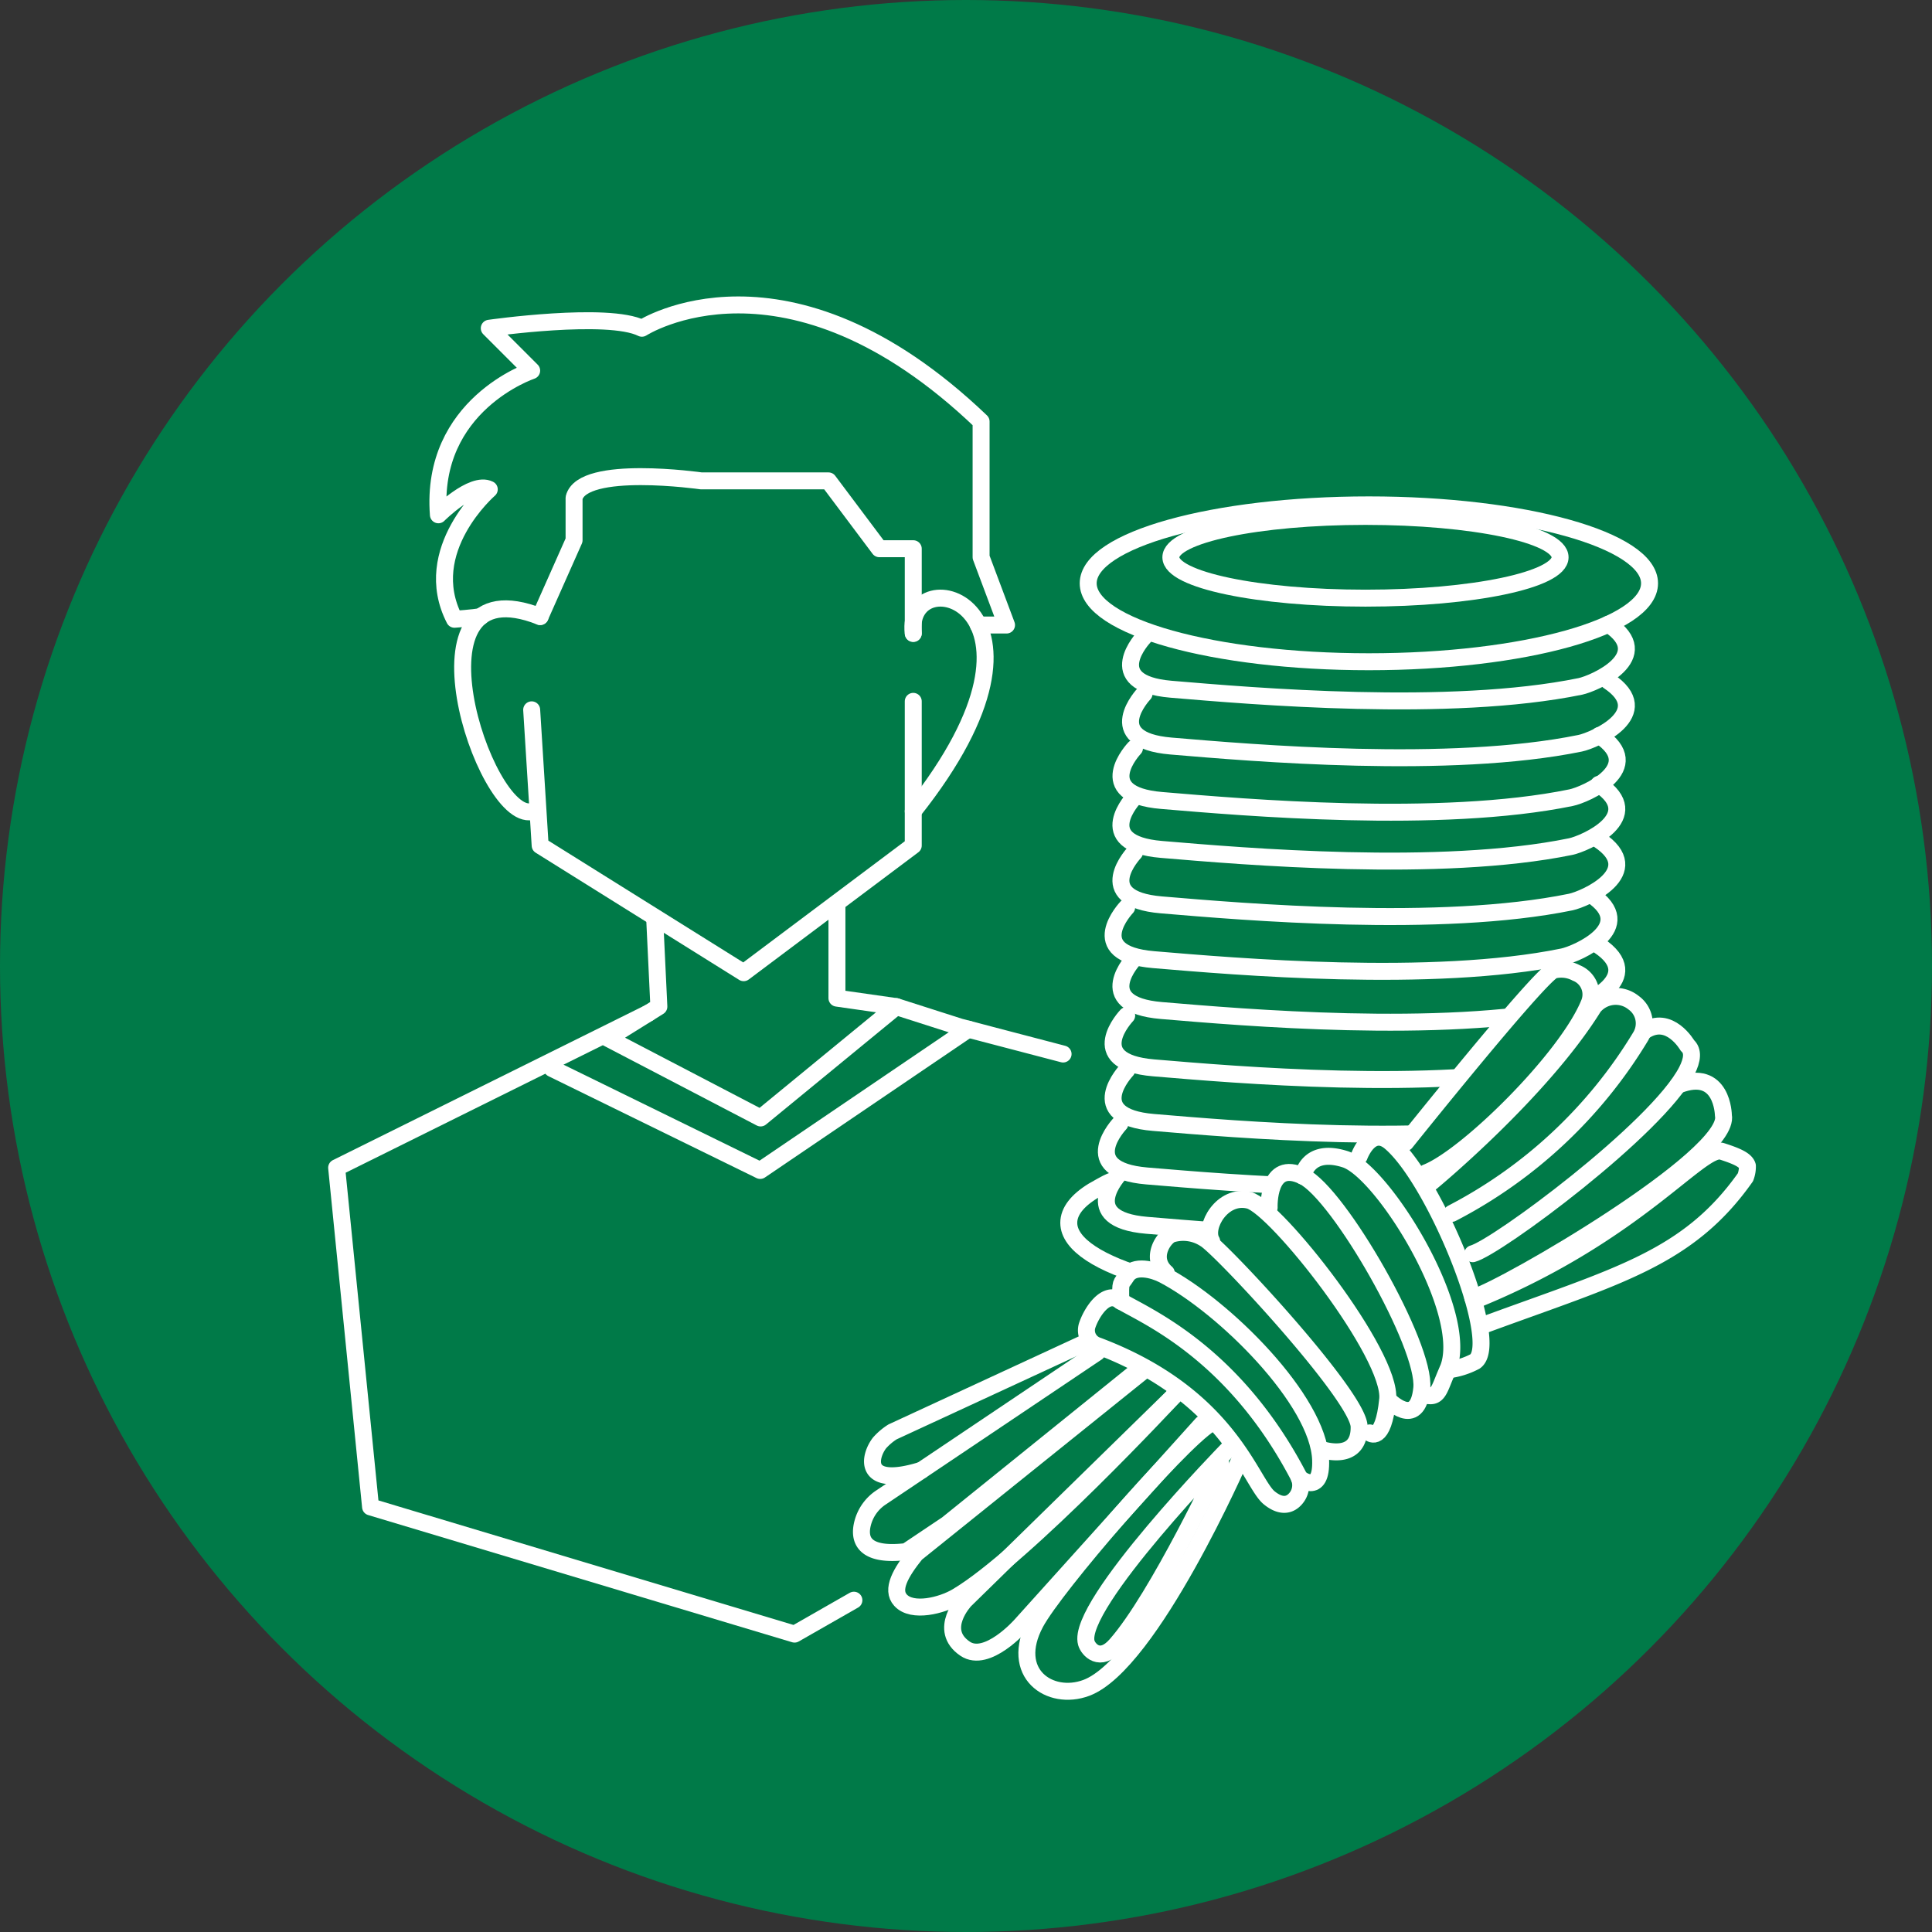 <svg xmlns="http://www.w3.org/2000/svg" viewBox="0 0 227.84 227.84"><rect x="0" y="0" width="227.84" height="227.84" fill="#333333" stroke="none"/><defs><style>.cls-1{fill:#007a48;}.cls-2{fill:none;stroke:#fff;stroke-linecap:round;stroke-linejoin:round;stroke-width:2px;}</style></defs><title>SeilerElement 11</title><g id="Ebene_2" data-name="Ebene 2"><g id="Seiler_final" data-name="Seiler final"><circle class="cls-1" cx="113.92" cy="113.92" r="113.92"/><polyline class="cls-2" points="77.2 108.21 77.7 118.71 71.7 122.45 89.7 131.84 105.7 118.71 113.2 121.11 116.7 122.03 125.37 124.3"/><polyline class="cls-2" points="76.5 119.46 39.7 137.71 43.7 177.71 93.7 192.71 100.7 188.71"/><polyline class="cls-2" points="98.7 106.71 98.7 117.71 105.7 118.71"/><polyline class="cls-2" points="62.7 83.71 63.7 99.71 87.7 114.71 107.7 99.71 107.7 82.71"/><path class="cls-2" d="M115.37,73.71h3.33l-3-8v-16c-23-22-40-11-40-11-4-2-18,0-18,0l5,5s-12,4-11,17c0,0,4-4,6-3,0,0-8.29,7.17-4.1,15.32,0,0,2.27-.15,3.1-.32"/><path class="cls-2" d="M63.7,72.71l4-9v-5c1-4,15-2,15-2h15l6,8h4v10"/><path class="cls-2" d="M63.7,72.71c-16.56-6.53-6.66,24.2-1,23"/><path class="cls-2" d="M107.7,74.67c-1.06-9.09,19.59-3.66,0,21"/><polyline class="cls-2" points="65.11 126.01 89.65 138.03 114.2 121.37"/><g id="Rolle"><ellipse class="cls-2" cx="161.43" cy="68.79" rx="33.1" ry="9.25"/><path class="cls-2" d="M189.64,140.61c1.68,1.1,2.6,2.32,2.6,3.6,0,5.11-14.82,9.25-33.1,9.25s-33.1-4.14-33.1-9.25c0-1.35,1-2.62,2.87-3.77.2-.13,1.77-1,2-1.08"/><ellipse class="cls-2" cx="161.03" cy="65.72" rx="22.95" ry="4.82"/><path class="cls-2" d="M134.92,75.11s-5.2,5.46,3.17,6.17c9.59.81,32.85,2.82,48.26-.33,1.69-.35,9-3.57,3.33-7.34"/><path class="cls-2" d="M134.92,81.81s-5.2,5.46,3.17,6.17c9.59.81,32.85,2.82,48.26-.33,1.69-.35,9-3.57,3.33-7.34"/><path class="cls-2" d="M133.79,88.23S128.58,93.7,137,94.4c9.6.81,32.86,2.83,48.27-.33,1.69-.34,9-3.56,3.33-7.34"/><path class="cls-2" d="M133.79,94s-5.21,5.46,3.16,6.17c9.6.81,32.86,2.82,48.27-.33,1.69-.35,9-3.56,3.33-7.34"/><path class="cls-2" d="M133.79,100.53s-5.21,5.47,3.16,6.18c9.6.81,32.86,2.82,48.27-.33,1.69-.35,9-3.57,3.33-7.34"/><path class="cls-2" d="M132.87,107s-5.21,5.46,3.16,6.17c9.6.81,32.86,2.82,48.27-.33,1.69-.35,9-3.56,3.33-7.34"/><path class="cls-2" d="M133.79,113s-5.21,5.46,3.16,6.17c9.6.81,32.86,2.82,48.27-.33,1.69-.35,9-3.56,3.33-7.34"/><path class="cls-2" d="M132.87,119.76s-5.21,5.46,3.16,6.17c9.6.81,32.86,2.82,48.27-.33,1.69-.35,9-3.56,3.33-7.34"/><path class="cls-2" d="M132.87,126.2s-5.21,5.47,3.16,6.17c9.6.81,32.86,2.83,48.27-.33,1.69-.34,9-3.56,3.33-7.34"/><path class="cls-2" d="M132.07,132.51s-5.2,5.46,3.17,6.17c9.6.81,32.85,2.82,48.26-.33,1.69-.35,9-3.56,3.33-7.34"/><path class="cls-2" d="M132.07,138.33s-5.2,5.46,3.17,6.17c9.6.81,32.85,2.82,48.26-.33,1.69-.35,9-3.57,3.33-7.34"/></g><path class="cls-1" d="M180.67,116.85l-14.9,17.88-3.92-.31-2.08,1.94-4,.12-4.49,2.43-2,2.54-4.84,1.4-2.69,2.5-4.15.59-1.87,3.65-6,3.66-1.51,3.13-.14,2.51-24.33,11.28-.82,2.57,2.85,2.11-4.16,4,1.31,3.79,4,1-1.11,5,3.48.76,3.11-1.2v4.25l2.43,2.54,6-2.89.38,2.23,2.22,4.67,7.2-1.52L146,172.67l5.48,4.72,5.26-6.12s15.05-9.46,17.94-11.78-5.77-1.49,3.59-4.42c23-7.22,28-17,28-17l-3.12-2.24-1-7.45-2.58-.83V124l-5.82-4.52-3.3-1.75-2.42,1-.47-2.33L184,113.92Z"/><g id="Ballen"><path class="cls-2" d="M129.46,158.71a1.91,1.91,0,0,1-1.27-2.33c.49-1.55,2.14-4.13,3.74-3.09,2.57,1.67,13.33,5.75,21.19,20.76a2.4,2.4,0,0,1-.33,2.69c-.87,1-2,.81-3.12-.11C147.46,174.82,145,164.58,129.46,158.71Z"/><path class="cls-2" d="M153.23,174.31s2.67,2.17,2.51-2.16c-.25-7-11.37-18.07-18.55-21.82-1.15-.6-3.44-1.24-4.33.14-.7,1.11-.74.5-.68,3"/><path class="cls-2" d="M155.75,170.91s4.62,1.65,4.53-2.68c-.07-3.58-16.44-21.18-18.18-22.13a4.68,4.68,0,0,0-3.83-.59c-.84.17-2.84,2.77-.73,4.61"/><path class="cls-2" d="M142.89,146.37c-1-1.65,1.25-5.61,4.41-4.82s16.88,18.2,16.35,23.48-2.11,3.95-2.11,3.95"/><path class="cls-2" d="M149.67,142.41s-.24-5.76,4-3.7,14.5,20,14,25-4,1.32-4,1.32"/><path class="cls-2" d="M153.64,138.71s.54-3.42,5-2,15,18.41,12.06,24.89c-.85,1.88-1,3-2,3a7.61,7.61,0,0,1-1.07-.11"/><path class="cls-2" d="M160.29,136.36s1.32-3.64,3.67-1.66c5.29,4.46,13.08,23.67,10,25.85a9.12,9.12,0,0,1-3.22,1"/><path class="cls-2" d="M168.8,139.42s12.92-10.66,19.14-20.68a3.35,3.35,0,0,1,4.71-.49,3,3,0,0,1,.82,4,56.14,56.14,0,0,1-22.25,20.84"/><path class="cls-2" d="M173.68,147.85c2.81-.74,21.72-14.73,25.24-21.55.68-1.33.78-2.38.08-3,0,0-2.12-3.69-5.08-1.72"/><path class="cls-2" d="M173.68,153.05c3.76-1.08,30.56-16.69,29.56-21.51,0,0-.07-5.65-5.33-3.58"/><path class="cls-2" d="M175.27,156.15c15.47-5.68,23.81-7.74,30.57-17.32a3.51,3.51,0,0,0,.23-1.34c-.19-.65-1.12-1.11-3-1.71-2.42-.79-9.9,9.57-28.45,17.27"/><path class="cls-2" d="M165.77,134.73s15.37-19.21,17.4-20.31a3.74,3.74,0,0,1,2.72.32,2.72,2.72,0,0,1,1.53,3.56c-2.63,6.52-14.47,18.16-19.22,20"/><path class="cls-2" d="M129.37,159.49,103.89,176.6a5.19,5.19,0,0,0-2.15,3c-.48,1.81-.07,4,5.14,3.38l4.82-3.23,22.45-18.11"/><path class="cls-2" d="M138.47,164.58s-17.65,19-25.63,23.71c-1.76,1.05-5.26,1.94-6.64.42-1.13-1.24,0-3.24,1.81-5.49l26.9-21.62"/><path class="cls-2" d="M138.47,164.58l-24.66,24.13s-3.3,3.48,0,5.72c2.58,1.76,6.57-2.76,6.57-2.76l21.38-23.74"/><path class="cls-2" d="M142.66,167.93c-3.7,2.37-18.26,19.17-20.55,23.47-3.16,5.93,1.69,9.26,6,7.65,7.59-2.84,18.14-27,18.14-27"/><path class="cls-2" d="M144.9,170.83s-18.05,18.47-16.79,22.91c.22.78,1.6,2.4,3.5.24,4.94-5.6,12.34-21.44,12.34-21.44"/><path class="cls-2" d="M128.11,158.29l-22.85,10.57a7.13,7.13,0,0,0-1.54,1.31c-1.19,1.54-2.13,5.39,4.94,3.22"/></g></g></g></svg>